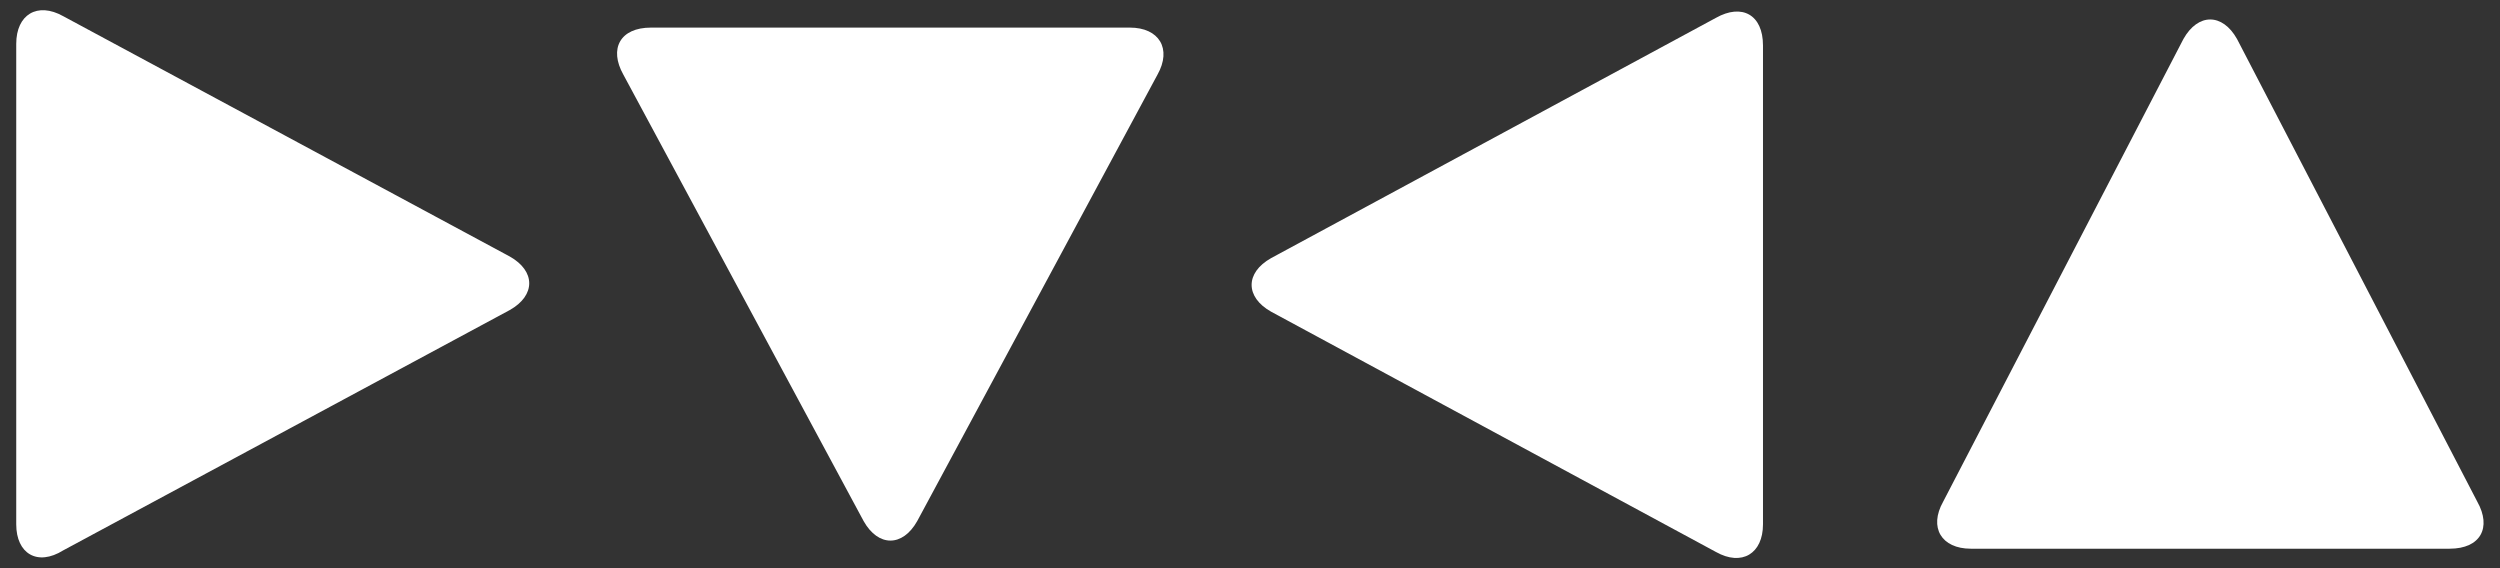 <?xml version="1.0" encoding="utf-8"?>
<!-- Generator: Adobe Illustrator 22.0.0, SVG Export Plug-In . SVG Version: 6.00 Build 0)  -->
<svg version="1.1" id="Layer_1" xmlns="http://www.w3.org/2000/svg" xmlns:xlink="http://www.w3.org/1999/xlink" x="0px" y="0px"
	 viewBox="0 0 154 35" style="enable-background:new 0 0 154 35;" xml:space="preserve">
<rect x="0" y="0" width="154" height="35" fill="#333333" stroke="none"/>
<style type="text/css">
	.st0{fill:#FFFFFF;}
</style>
<g>
	<g>
		<path class="st0" d="M69.6,1.7c1.8,0,2.6,1.3,1.7,2.9L56.5,32.1c-0.9,1.6-2.4,1.6-3.3,0L38.4,4.6c-0.9-1.6-0.2-2.9,1.7-2.9
			C40.1,1.7,69.6,1.7,69.6,1.7z"/>
		<path class="st0" d="M121.4,33.8c-1.8,0-2.6-1.3-1.7-2.9l14.8-28.5c0.9-1.6,2.4-1.6,3.3,0l14.8,28.5c0.9,1.6,0.2,2.9-1.7,2.9
			H121.4z"/>
		<path class="st0" d="M108.6,32.3c0,1.8-1.3,2.6-2.9,1.7L78.3,19.2c-1.6-0.9-1.6-2.4,0-3.3l27.4-14.8c1.6-0.9,2.9-0.2,2.9,1.7
			C108.6,2.8,108.6,32.3,108.6,32.3z"/>
		<path class="st0" d="M1,2.7C1,0.9,2.3,0.1,3.9,1l27.5,14.8c1.6,0.9,1.6,2.4,0,3.3L3.9,33.9c-1.6,1-2.9,0.2-2.9-1.6V2.7z"/>
	</g>
</g>
</svg>
